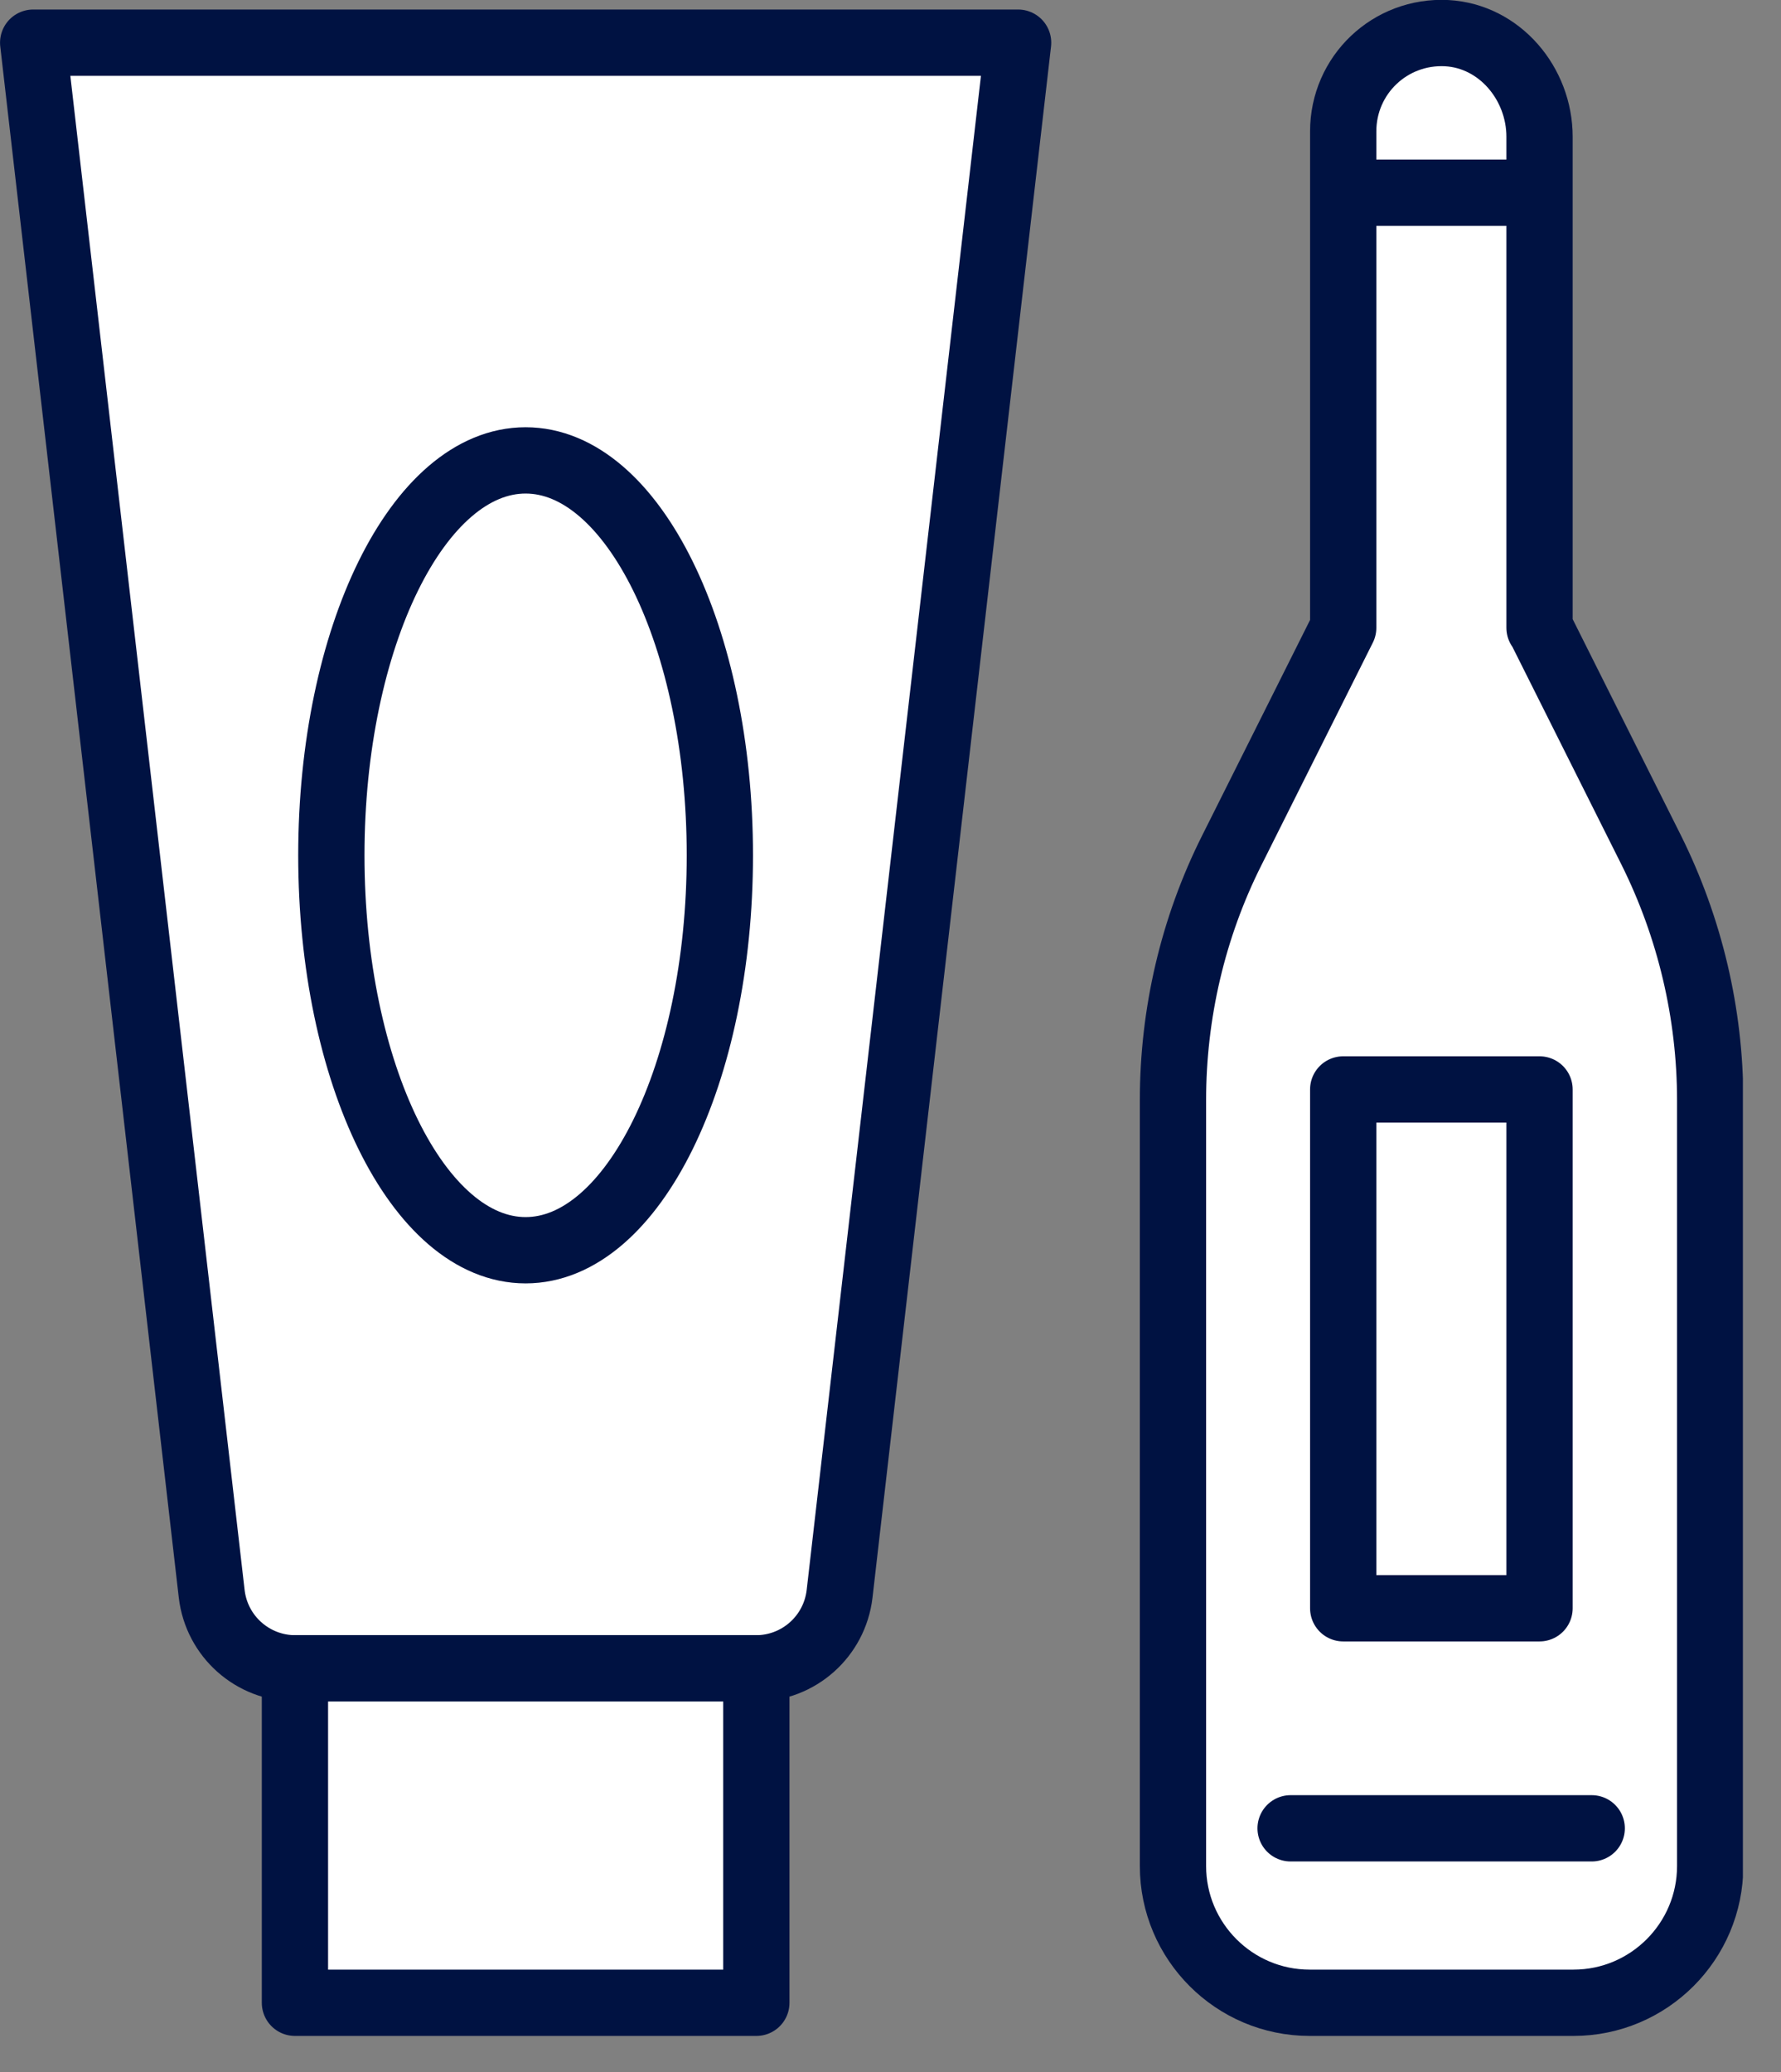 <svg width="43" height="50" viewBox="0 0 43 50" fill="none" xmlns="http://www.w3.org/2000/svg">
<rect x="0" y="0" width="43" height="50" fill="#808080" stroke="none"/>
<g id="_&#227;&#131;&#172;&#227;&#130;&#164;&#227;&#131;&#164;&#227;&#131;&#188;_3" clip-path="url(#clip0_3255_854)">
<path id="Vector" d="M37.17 15.15V3.3C37.17 2.02 36.21 0.87 34.93 0.8C33.56 0.73 32.43 1.81 32.43 3.17V15.15L29.74 20.52C28.8 22.39 28.32 24.46 28.32 26.55V45.03C28.32 46.85 29.8 48.33 31.62 48.33H37.99C39.81 48.33 41.29 46.85 41.29 45.03V26.55C41.29 24.46 40.8 22.39 39.87 20.52L37.18 15.15H37.17Z" fill="white" stroke="#001242" stroke-width="1.6" stroke-linecap="round" stroke-linejoin="round"/>
<path id="Vector_2" d="M37.17 26.29H32.43V38.81H37.17V26.29Z" fill="white" stroke="#001242" stroke-width="1.6" stroke-linecap="round" stroke-linejoin="round"/>
<path id="Vector_3" d="M32.578 4.65H37.008" stroke="#001242" stroke-width="1.6" stroke-linecap="round" stroke-linejoin="round"/>
<path id="Vector_4" d="M31.16 44.12H38.43" stroke="#001242" stroke-width="1.6" stroke-linecap="round" stroke-linejoin="round"/>
<path id="Vector_5" d="M18.251 40.26H7.131C6.101 40.26 5.231 39.49 5.111 38.46L0.801 1.03H24.581L20.271 38.46C20.151 39.49 19.281 40.26 18.251 40.26Z" fill="white" stroke="#001242" stroke-width="1.6" stroke-linecap="round" stroke-linejoin="round"/>
<path id="Vector_6" d="M18.261 40.26H7.121V48.33H18.261V40.26Z" fill="white" stroke="#001242" stroke-width="1.6" stroke-linecap="round" stroke-linejoin="round"/>
<path id="Vector_7" d="M12.69 30.17C15.28 30.17 17.38 25.903 17.38 20.64C17.38 15.377 15.28 11.11 12.69 11.11C10.1 11.11 8 15.377 8 20.64C8 25.903 10.1 30.17 12.69 30.17Z" fill="white" stroke="#001242" stroke-width="1.6" stroke-linecap="round" stroke-linejoin="round"/>
</g>
<defs>
<clipPath id="clip0_3255_854">
<rect width="42.08" height="49.13" fill="white"/>
</clipPath>
</defs>
</svg>
